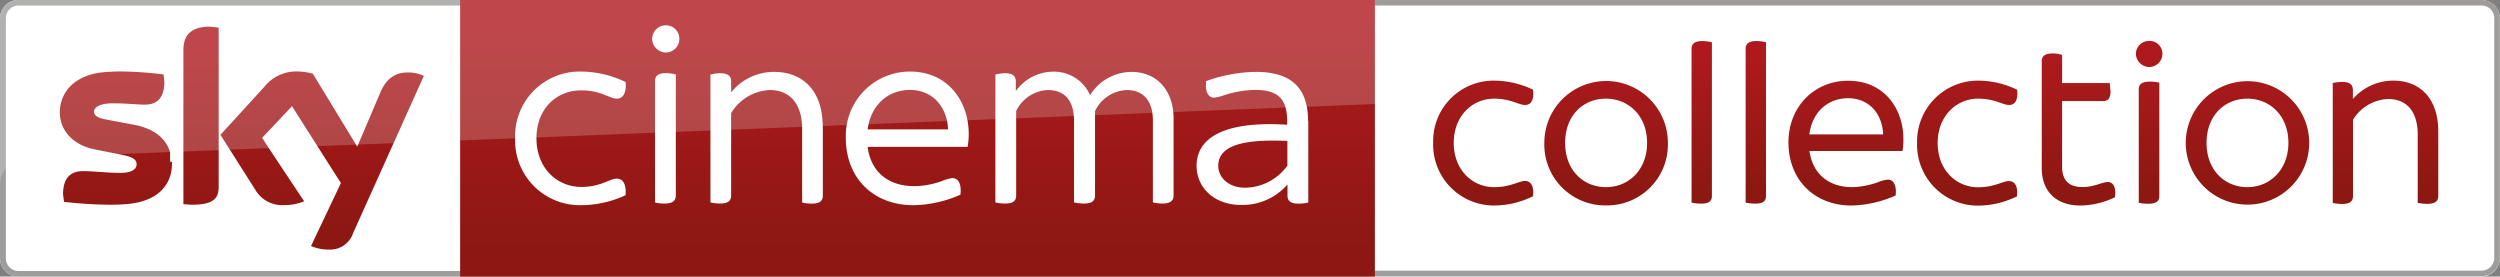 <svg id="Livello_1" data-name="Livello 1" xmlns="http://www.w3.org/2000/svg" xmlns:xlink="http://www.w3.org/1999/xlink" viewBox="0 0 452.04 50"><rect x="0" y="0" width="452.04" height="50" fill="#808080" stroke="none"/><defs><style>.cls-1,.cls-5{fill:#fff;}.cls-2{fill:#9e9d9c;}.cls-3{fill:url(#Sfumatura_senza_nome_5);}.cls-4{fill:url(#Sfumatura_senza_nome_4);}.cls-5{opacity:0.2;isolation:isolate;}.cls-6{fill:url(#Sfumatura_senza_nome_4-2);}</style><linearGradient id="Sfumatura_senza_nome_5" x1="-202.52" y1="-107.79" x2="-196.42" y2="-107.79" gradientTransform="translate(-716.8 1658.52) rotate(90) scale(8.19)" gradientUnits="userSpaceOnUse"><stop offset="0" stop-color="#af191e"/><stop offset="0.1" stop-color="#af191e"/><stop offset="0.9" stop-color="#8d1812"/><stop offset="1" stop-color="#8d1812"/></linearGradient><linearGradient id="Sfumatura_senza_nome_4" x1="43.73" y1="4.99" x2="43.73" y2="45.29" gradientTransform="matrix(1, 0, 0, -1, 0, 50.11)" gradientUnits="userSpaceOnUse"><stop offset="0" stop-color="#8d1812"/><stop offset="0.1" stop-color="#8d1812"/><stop offset="0.9" stop-color="#af191e"/><stop offset="1" stop-color="#af191e"/></linearGradient><linearGradient id="Sfumatura_senza_nome_4-2" x1="-207.76" y1="-113.71" x2="-210.65" y2="-113.71" gradientTransform="translate(-841.78 2214.19) rotate(90) scale(10.48)" xlink:href="#Sfumatura_senza_nome_4"/></defs><path class="cls-1" d="M3.34,0A3.33,3.33,0,0,0,0,3.34V46.66A3.35,3.35,0,0,0,3.34,50H84.08V0H3.34"/><path class="cls-1" d="M448.7,0H247.5V50H448.7A3.33,3.33,0,0,0,452,46.66V3.34A3.33,3.33,0,0,0,448.7,0"/><path class="cls-2" d="M448.7,0H247.5V1H448.7A2.28,2.28,0,0,1,451,3.32V46.64a2.3,2.3,0,0,1-2.28,2.3H247.5v1H448.7A3.33,3.33,0,0,0,452,46.64V3.34A3.33,3.33,0,0,0,448.7,0"/><path class="cls-2" d="M3.34,50H84.08V49H3.34a2.28,2.28,0,0,1-2.28-2.28V3.34A2.3,2.3,0,0,1,3.34,1H84.08V0H3.34A3.35,3.35,0,0,0,0,3.34V46.66A3.35,3.35,0,0,0,3.34,50"/><polygon class="cls-3" points="248.6 0 83.2 0 83.2 50 247.5 50 248.6 50 248.6 0"/><path class="cls-1" d="M236.56,21.84V36.62a7.76,7.76,0,0,1-1.76.2c-1.42,0-2-.48-2-1.46v-2a10.83,10.83,0,0,1-8.32,3.7c-5.2,0-8.12-3.36-8.12-7.06,0-5.64,6.08-8.12,16.38-7.44V22c0-3.6-1.16-5.74-5.74-5.74a18.8,18.8,0,0,0-5.78,1,8,8,0,0,1-1.66.4c-1.06,0-1.7-1-1.46-3a27.39,27.39,0,0,1,9-1.66c6.9,0,9.42,3.4,9.42,8.9M232.78,30V25.48c-6.7-.28-12.5.34-12.5,4.52,0,2,1.76,3.94,4.86,3.94a9.54,9.54,0,0,0,7.64-4"/><path class="cls-1" d="M93.14,25A11.68,11.68,0,0,1,105,12.94a18.55,18.55,0,0,1,8.12,1.9c.2,2.1-.58,3-1.56,3-1.36,0-2.86-1.5-6.42-1.5C100.64,16.3,97,19.66,97,25s3.66,8.8,8.12,8.8c3.56,0,5.06-1.5,6.42-1.5,1,0,1.76.88,1.56,3A19.16,19.16,0,0,1,105,37.1,11.71,11.71,0,0,1,93.14,25"/><path class="cls-1" d="M175,26.56H156.88c.58,4.52,3.74,7.1,8.42,7.1a15.16,15.16,0,0,0,5-.92,7.28,7.28,0,0,1,1.9-.54c1,0,1.7.92,1.46,3a21.64,21.64,0,0,1-8.52,1.9c-7.24,0-12.2-4.9-12.2-12.16a11.6,11.6,0,0,1,11.58-12c7.14,0,10.64,5.68,10.64,11.24a12.94,12.94,0,0,1-.2,2.36M156.88,23.4h14.54c-.14-4-2.72-7.14-6.9-7.14-3.7,0-7,2.46-7.64,7.14"/><path class="cls-1" d="M117.92,7.06a2.45,2.45,0,0,1,2.48-2.48,2.42,2.42,0,0,1,2.44,2.48A2.48,2.48,0,0,1,120.4,9.5a2.53,2.53,0,0,1-2.48-2.44m.52,29.56V14.68c0-.88.48-1.46,2-1.46a8,8,0,0,1,1.76.24V35.34c0,.92-.54,1.46-2,1.46a7.22,7.22,0,0,1-1.76-.18"/><path class="cls-1" d="M212.2,21.34v14c0,.92-.54,1.46-2,1.46a8,8,0,0,1-1.74-.2V21.78c0-3.46-1.66-5.5-4.72-5.5a6.67,6.67,0,0,0-5.74,3.8V35.34c0,.92-.48,1.46-2,1.46a8.16,8.16,0,0,1-1.8-.2V21.78c0-3.46-1.6-5.5-4.72-5.5a6.67,6.67,0,0,0-5.74,3.8V35.34c0,.92-.48,1.46-2,1.46a7.47,7.47,0,0,1-1.76-.2V13.48a8,8,0,0,1,1.76-.24c1.46,0,1.94.58,1.94,1.56v1.66a8.38,8.38,0,0,1,6.72-3.5,7.1,7.1,0,0,1,6.7,4.24A8.91,8.91,0,0,1,204.54,13c5,0,7.66,3.76,7.66,8.38"/><path class="cls-1" d="M148.78,22.86v12.5c0,.92-.48,1.46-2,1.46a8,8,0,0,1-1.74-.2V23.34c0-4.76-2.38-7.06-5.84-7.06a8.58,8.58,0,0,0-7,4.18V35.34c0,.92-.48,1.46-2,1.46a7.15,7.15,0,0,1-1.74-.2V13.48a7,7,0,0,1,1.74-.24c1.5,0,2,.58,2,1.46v2A9.94,9.94,0,0,1,140,13c4.78,0,8.76,3,8.76,9.9"/><path class="cls-4" d="M31.1,29.54c0,3.9-2.56,6.76-7.74,7.32-1,.1-2.2.16-3.38.16a78.46,78.46,0,0,1-8.4-.52l-.18-1.36c0-3.42,1.84-4.2,3.58-4.2s4.62.32,6.72.32c2.32,0,3-.8,3-1.54,0-1-.94-1.38-2.72-1.74l-.6-.12h0L17.1,27c-4.1-.8-6.28-3.62-6.28-6.64,0-3.66,2.58-6.7,7.66-7.28,1.08-.1,2.24-.16,3.38-.16a67.4,67.4,0,0,1,7.72.54l.14,1.32c0,3.4-1.8,4.14-3.52,4.14-1.34,0-3.4-.24-5.76-.24S17,19.38,17,20.2s.94,1.2,2.44,1.46l4.7.88c3.8.7,5.9,2.56,6.62,5,0,0,0,.06,0,.08h0a.25.25,0,0,1,0,.12v0s0,.1,0,.14,0,0,0,0,0,.06,0,.08,0,.06,0,.08,0,0,0,.06,0,.06,0,.08v0s0,.06,0,.08v.06a.12.12,0,0,0,0,.08v.06c0,.06,0,.1,0,.18v.68A.18.18,0,0,1,31.1,29.54ZM76.64,13.72A6.93,6.93,0,0,0,74,13.1h-.18c-1.62,0-3.7.42-5.06,3.66l-4,9.38-.16.36-.22-.34L56.56,13.32a11.58,11.58,0,0,0-2.74-.4,7.44,7.44,0,0,0-6.1,2.86l-7.86,8.6,1.7,2.68,4.62,7.28a5.6,5.6,0,0,0,5.22,2.74A9.31,9.31,0,0,0,55,36.4l-6.4-9.62h0L47.4,24.92l5.4-5.72,4.6,7.24h0l4.24,6.66-5.4,11.38a7.58,7.58,0,0,0,3,.64h.18a4.36,4.36,0,0,0,4.44-3ZM33.16,9.14V36.92l1.48.1c4.08,0,4.9-1.2,4.9-3.3V5L38,4.82C33.88,4.82,33.16,7,33.16,9.14Z"/><path class="cls-5" d="M3.34,0A3.33,3.33,0,0,0,0,3.34V33.52a5,5,0,0,1,1-3.06H1A5,5,0,0,1,4.8,28.52L248.6,18.8V0Z"/><path class="cls-6" d="M440.88,23.84v11.6c0,.86-.5,1.42-2,1.42a9.07,9.07,0,0,1-1.72-.18V24.34c0-4.36-2.14-6.44-5.34-6.44a7.83,7.83,0,0,0-6.36,3.76v13.8c0,.86-.46,1.42-1.94,1.42a9.07,9.07,0,0,1-1.72-.18V15a9.22,9.22,0,0,1,1.78-.18c1.4,0,1.86.58,1.86,1.46V17.9a9.71,9.71,0,0,1,7.36-3.32C437.2,14.58,440.88,17.38,440.88,23.84Zm-50.44,11.6V14.94a7.81,7.81,0,0,0-1.72-.18c-1.5,0-2,.54-2,1.42V36.66a7.87,7.87,0,0,0,1.74.18C389.94,36.84,390.44,36.34,390.44,35.44Zm-32.76-17.6c3,0,4.44,1.14,5.58,1.14,1,0,1.68-.72,1.46-2.76a16.29,16.29,0,0,0-7-1.64,11,11,0,0,0-11.08,11.26A11,11,0,0,0,357.7,37.18a16,16,0,0,0,7-1.68c.22-2-.5-2.76-1.46-2.76-1.14,0-2.58,1.12-5.58,1.12-3.9,0-7.3-3.08-7.3-8S353.78,17.84,357.68,17.84ZM270.2,37.16a16,16,0,0,0,7-1.68c.22-2-.5-2.76-1.46-2.76-1.14,0-2.58,1.12-5.58,1.12-3.9,0-7.3-3.08-7.3-8s3.4-8,7.3-8c3,0,4.44,1.14,5.58,1.14,1,0,1.68-.72,1.46-2.76a16.29,16.29,0,0,0-7-1.64,10.93,10.93,0,0,0-11.06,11.26A11,11,0,0,0,270.2,37.16ZM344,27.3H327.18c.58,4.12,3.44,6.54,7.74,6.54a14.73,14.73,0,0,0,4.66-.9,6,6,0,0,1,1.78-.46c.94,0,1.62.9,1.4,2.86a20.38,20.38,0,0,1-8,1.82c-6.7,0-11.38-4.66-11.38-11.42,0-6.42,4.66-11.14,10.78-11.14,6.7,0,10,5.26,10,10.48A11.24,11.24,0,0,1,344,27.3Zm-3.5-3c-.14-3.68-2.5-6.54-6.34-6.54-3.44,0-6.44,2.26-7,6.54Zm40.58,8.62c-1,0-2.36.9-4.54.9-2.44,0-3.68-1.18-3.68-3.72V18.28h7.4c.86,0,1.36-.46,1.36-1.76l-.14-1.5h-8.62V9.94a5,5,0,0,0-1.68-.28c-1.5,0-2,.54-2,1.4V30.4c0,4.22,2.64,6.76,6.94,6.76a14.61,14.61,0,0,0,6.3-1.5C382.66,33.86,382.12,32.9,381.08,32.9Zm36.46-7.08a11.16,11.16,0,1,1-22.32,0,11.16,11.16,0,1,1,22.32,0Zm-3.76,0c0-4.94-3.36-8-7.42-8s-7.38,3-7.38,8,3.36,8,7.38,8S413.78,30.76,413.78,25.82ZM386.2,9.76a2.46,2.46,0,0,0,2.42,2.36A2.4,2.4,0,0,0,391,9.76a2.32,2.32,0,0,0-2.2-2.36h-.32A2.37,2.37,0,0,0,386.2,9.76ZM290.38,37.14a11,11,0,0,1-11.14-11.32,11.17,11.17,0,1,1,22.34,0A11,11,0,0,1,290.38,37.14Zm0-3.3c4.08,0,7.44-3.08,7.44-8s-3.36-8-7.44-8-7.38,3-7.38,8S286.36,33.84,290.38,33.84Zm28.94,1.58V7.64a8.18,8.18,0,0,0-1.68-.22c-1.5,0-2,.54-2,1.4V36.64a9.07,9.07,0,0,0,1.72.18C318.86,36.82,319.32,36.32,319.32,35.42Zm-9.78,0V7.64a8.18,8.18,0,0,0-1.68-.22c-1.5,0-2,.54-2,1.4V36.64a9.07,9.07,0,0,0,1.72.18C309.08,36.82,309.54,36.32,309.54,35.42Z"/></svg>